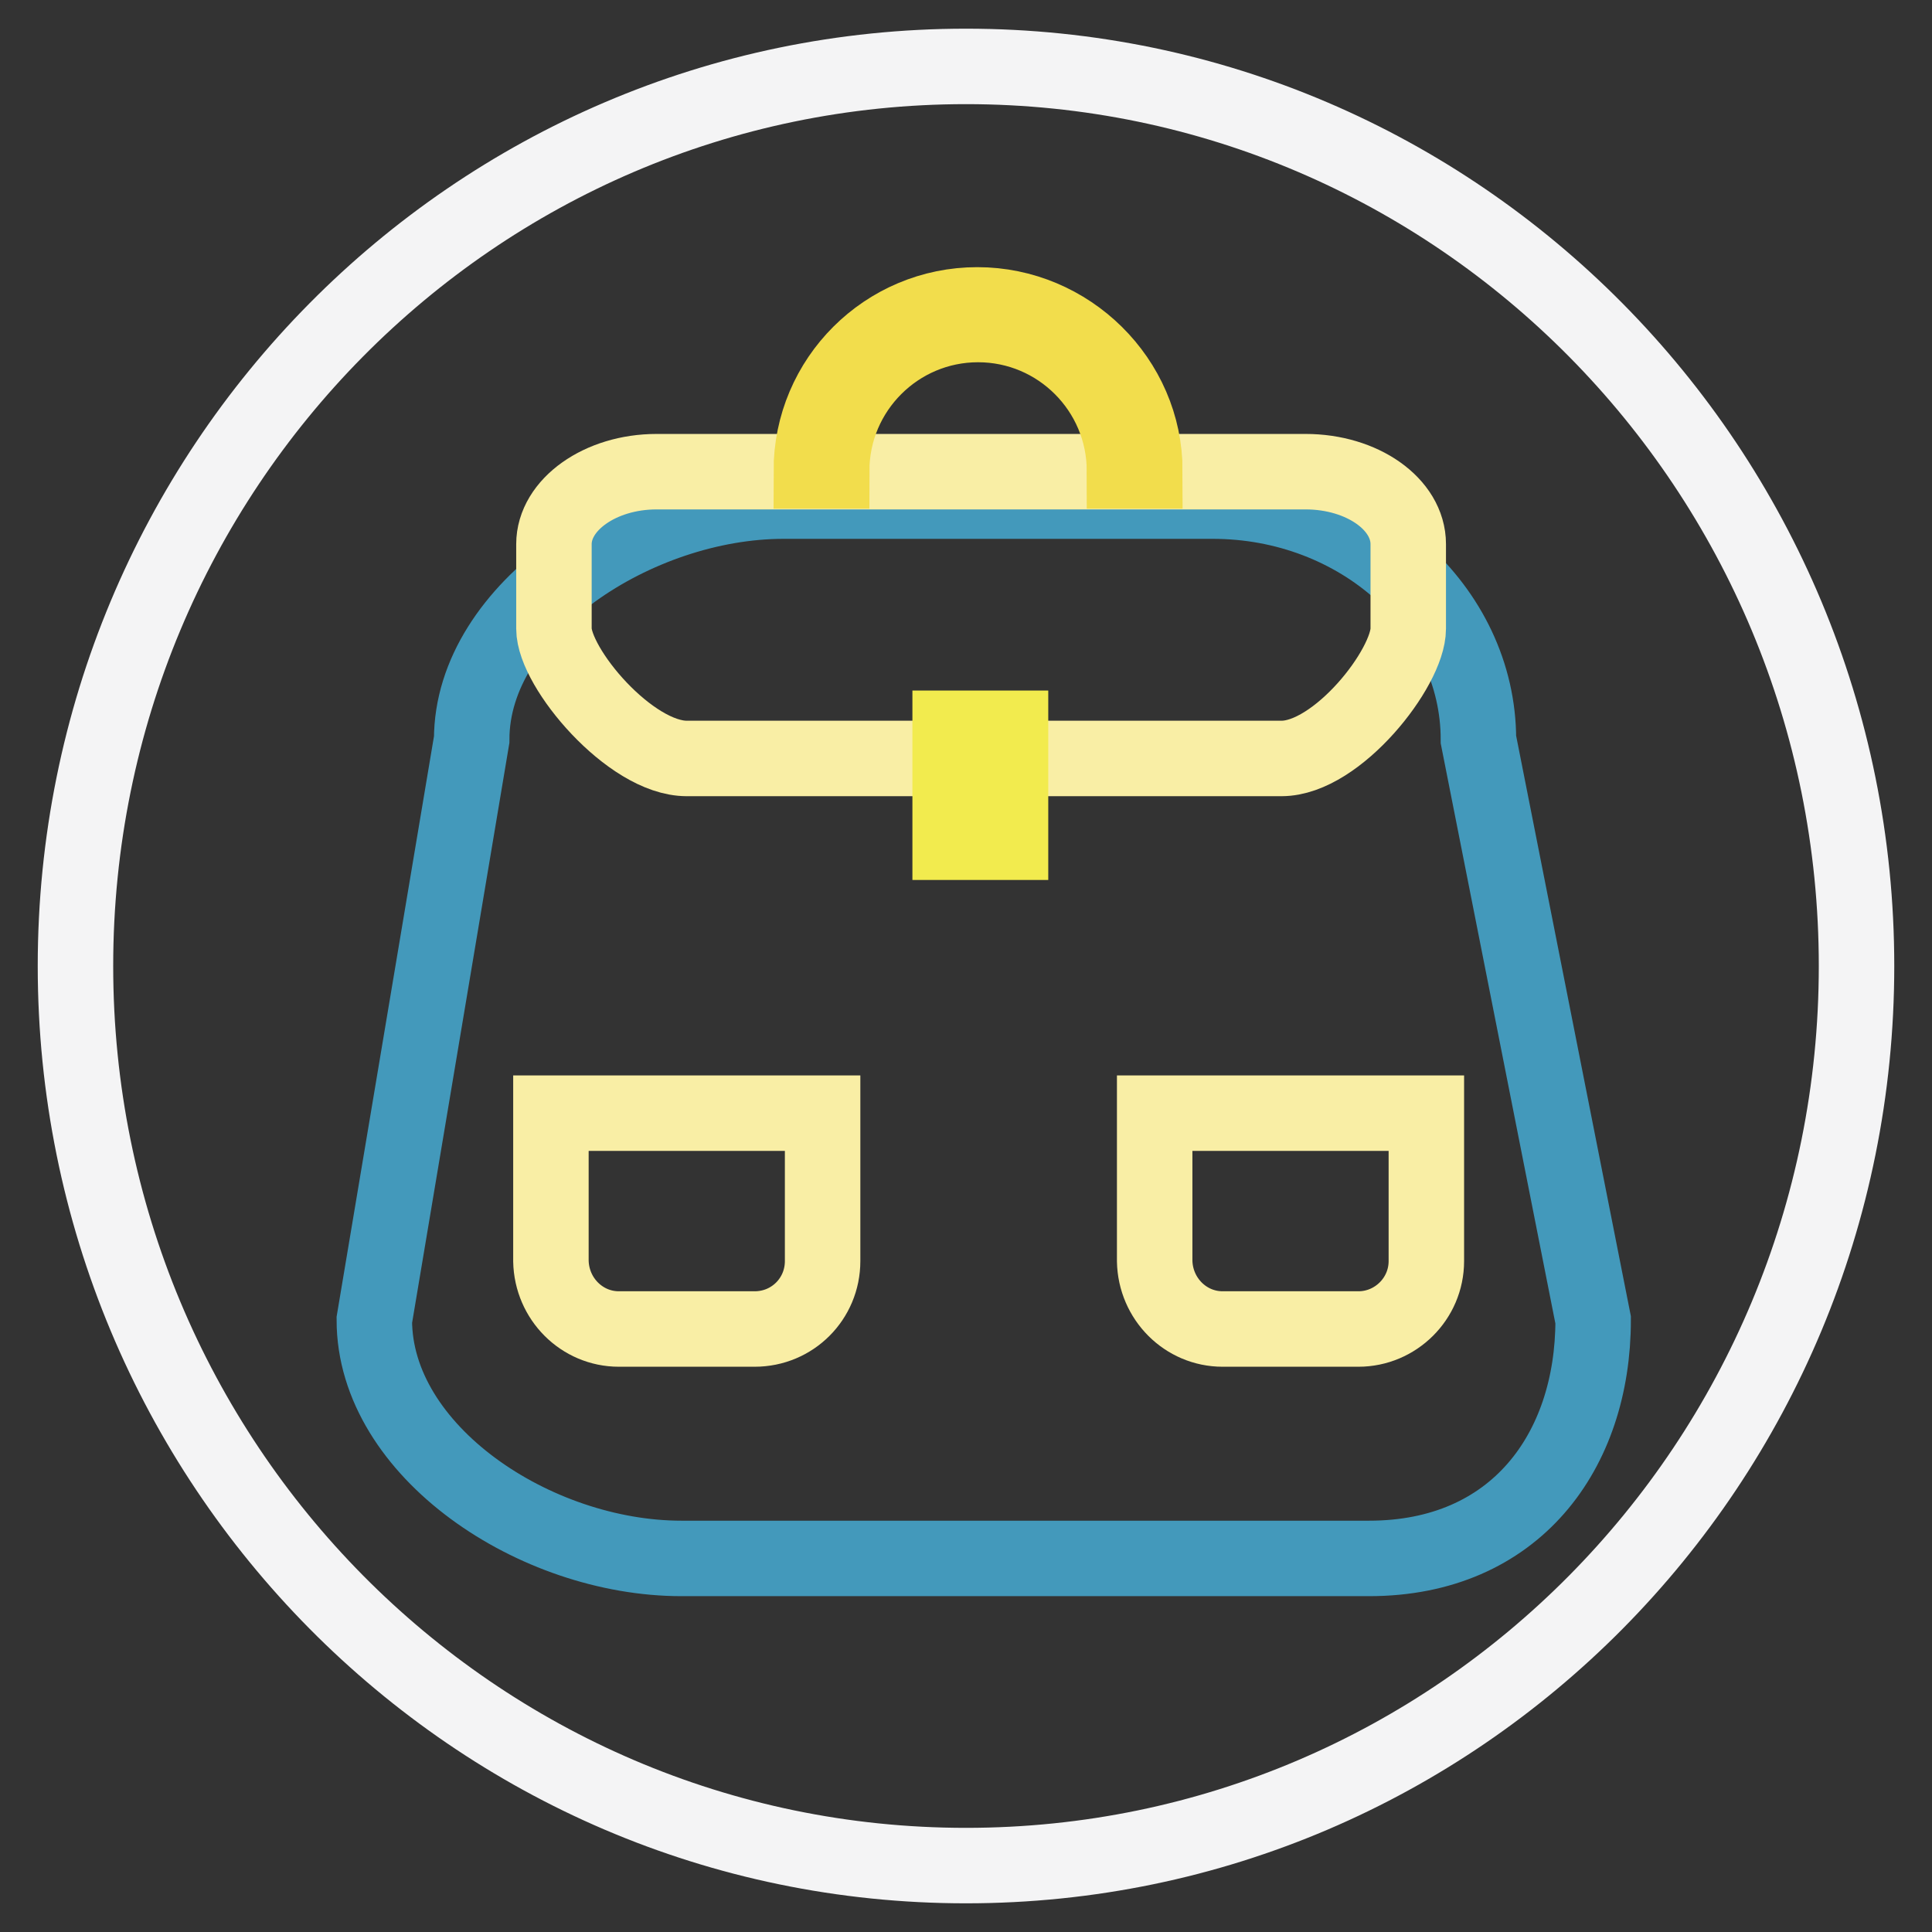 <?xml version="1.0" encoding="utf-8"?>
<!-- Svg Vector Icons : http://www.onlinewebfonts.com/icon -->
<!DOCTYPE svg PUBLIC "-//W3C//DTD SVG 1.1//EN" "http://www.w3.org/Graphics/SVG/1.1/DTD/svg11.dtd">
<svg version="1.1" xmlns="http://www.w3.org/2000/svg" xmlns:xlink="http://www.w3.org/1999/xlink" x="0px" y="0px" viewBox="0 0 256 256" enable-background="new 0 0 256 256" xml:space="preserve">
<rect x="0" y="0" width="256" height="256" fill="#333333" stroke="none"/>
<g> <path stroke-width="10" fill-opacity="0" stroke="#f4f4f5"  d="M10,128c0,65.8,52.8,119.2,118,119.2c65.2,0,118-53.3,118-119.2C246,62.2,193.2,8.8,128,8.8 C62.8,8.8,10,62.2,10,128L10,128z"/> <path stroke-width="10" fill-opacity="0" stroke="#4399bb"  d="M181.4,206.5H90.3c-19.4,0-40.7-14.2-40.7-31.6l12.9-76.9c0-17.4,22-31.6,41.3-31.6h56.9 c19.4,0,35.2,14.2,35.2,31.6l15.2,76.9C211.1,192.3,200.8,206.5,181.4,206.5z"/> <path stroke-width="10" fill-opacity="0" stroke="#f9eea5"  d="M169.8,100.5H91c-7.5,0-17.6-12-17.6-17.2V72.1c0-5.2,6.1-9.6,13.6-9.6h86c7.5,0,13.6,4.3,13.6,9.6v11.2 C186.6,88.5,177.2,100.5,169.8,100.5L169.8,100.5z"/> <path stroke-width="10" fill-opacity="0" stroke="#f2eb4e"  d="M125.9,96.5h8v15.1h-8V96.5z"/> <path stroke-width="10" fill-opacity="0" stroke="#f2dd4c"  d="M151.7,62.4H149c0-10.7-8.7-19.4-19.4-19.4c-10.7,0-19.4,8.7-19.4,19.4l0,0h-2.7c0-12.2,9.9-22,22-22 S151.7,50.3,151.7,62.4z"/> <path stroke-width="10" fill-opacity="0" stroke="#f9eea5"  d="M100,176.1h-18c-4.9,0-8.9-4-9-9v-19.6H109v19.6C109,172.1,105,176.1,100,176.1z M180,176.1h-18 c-4.9,0-8.9-4-9-9v-19.6H189v19.6C189,172.1,184.9,176.1,180,176.1z"/></g>
</svg>
